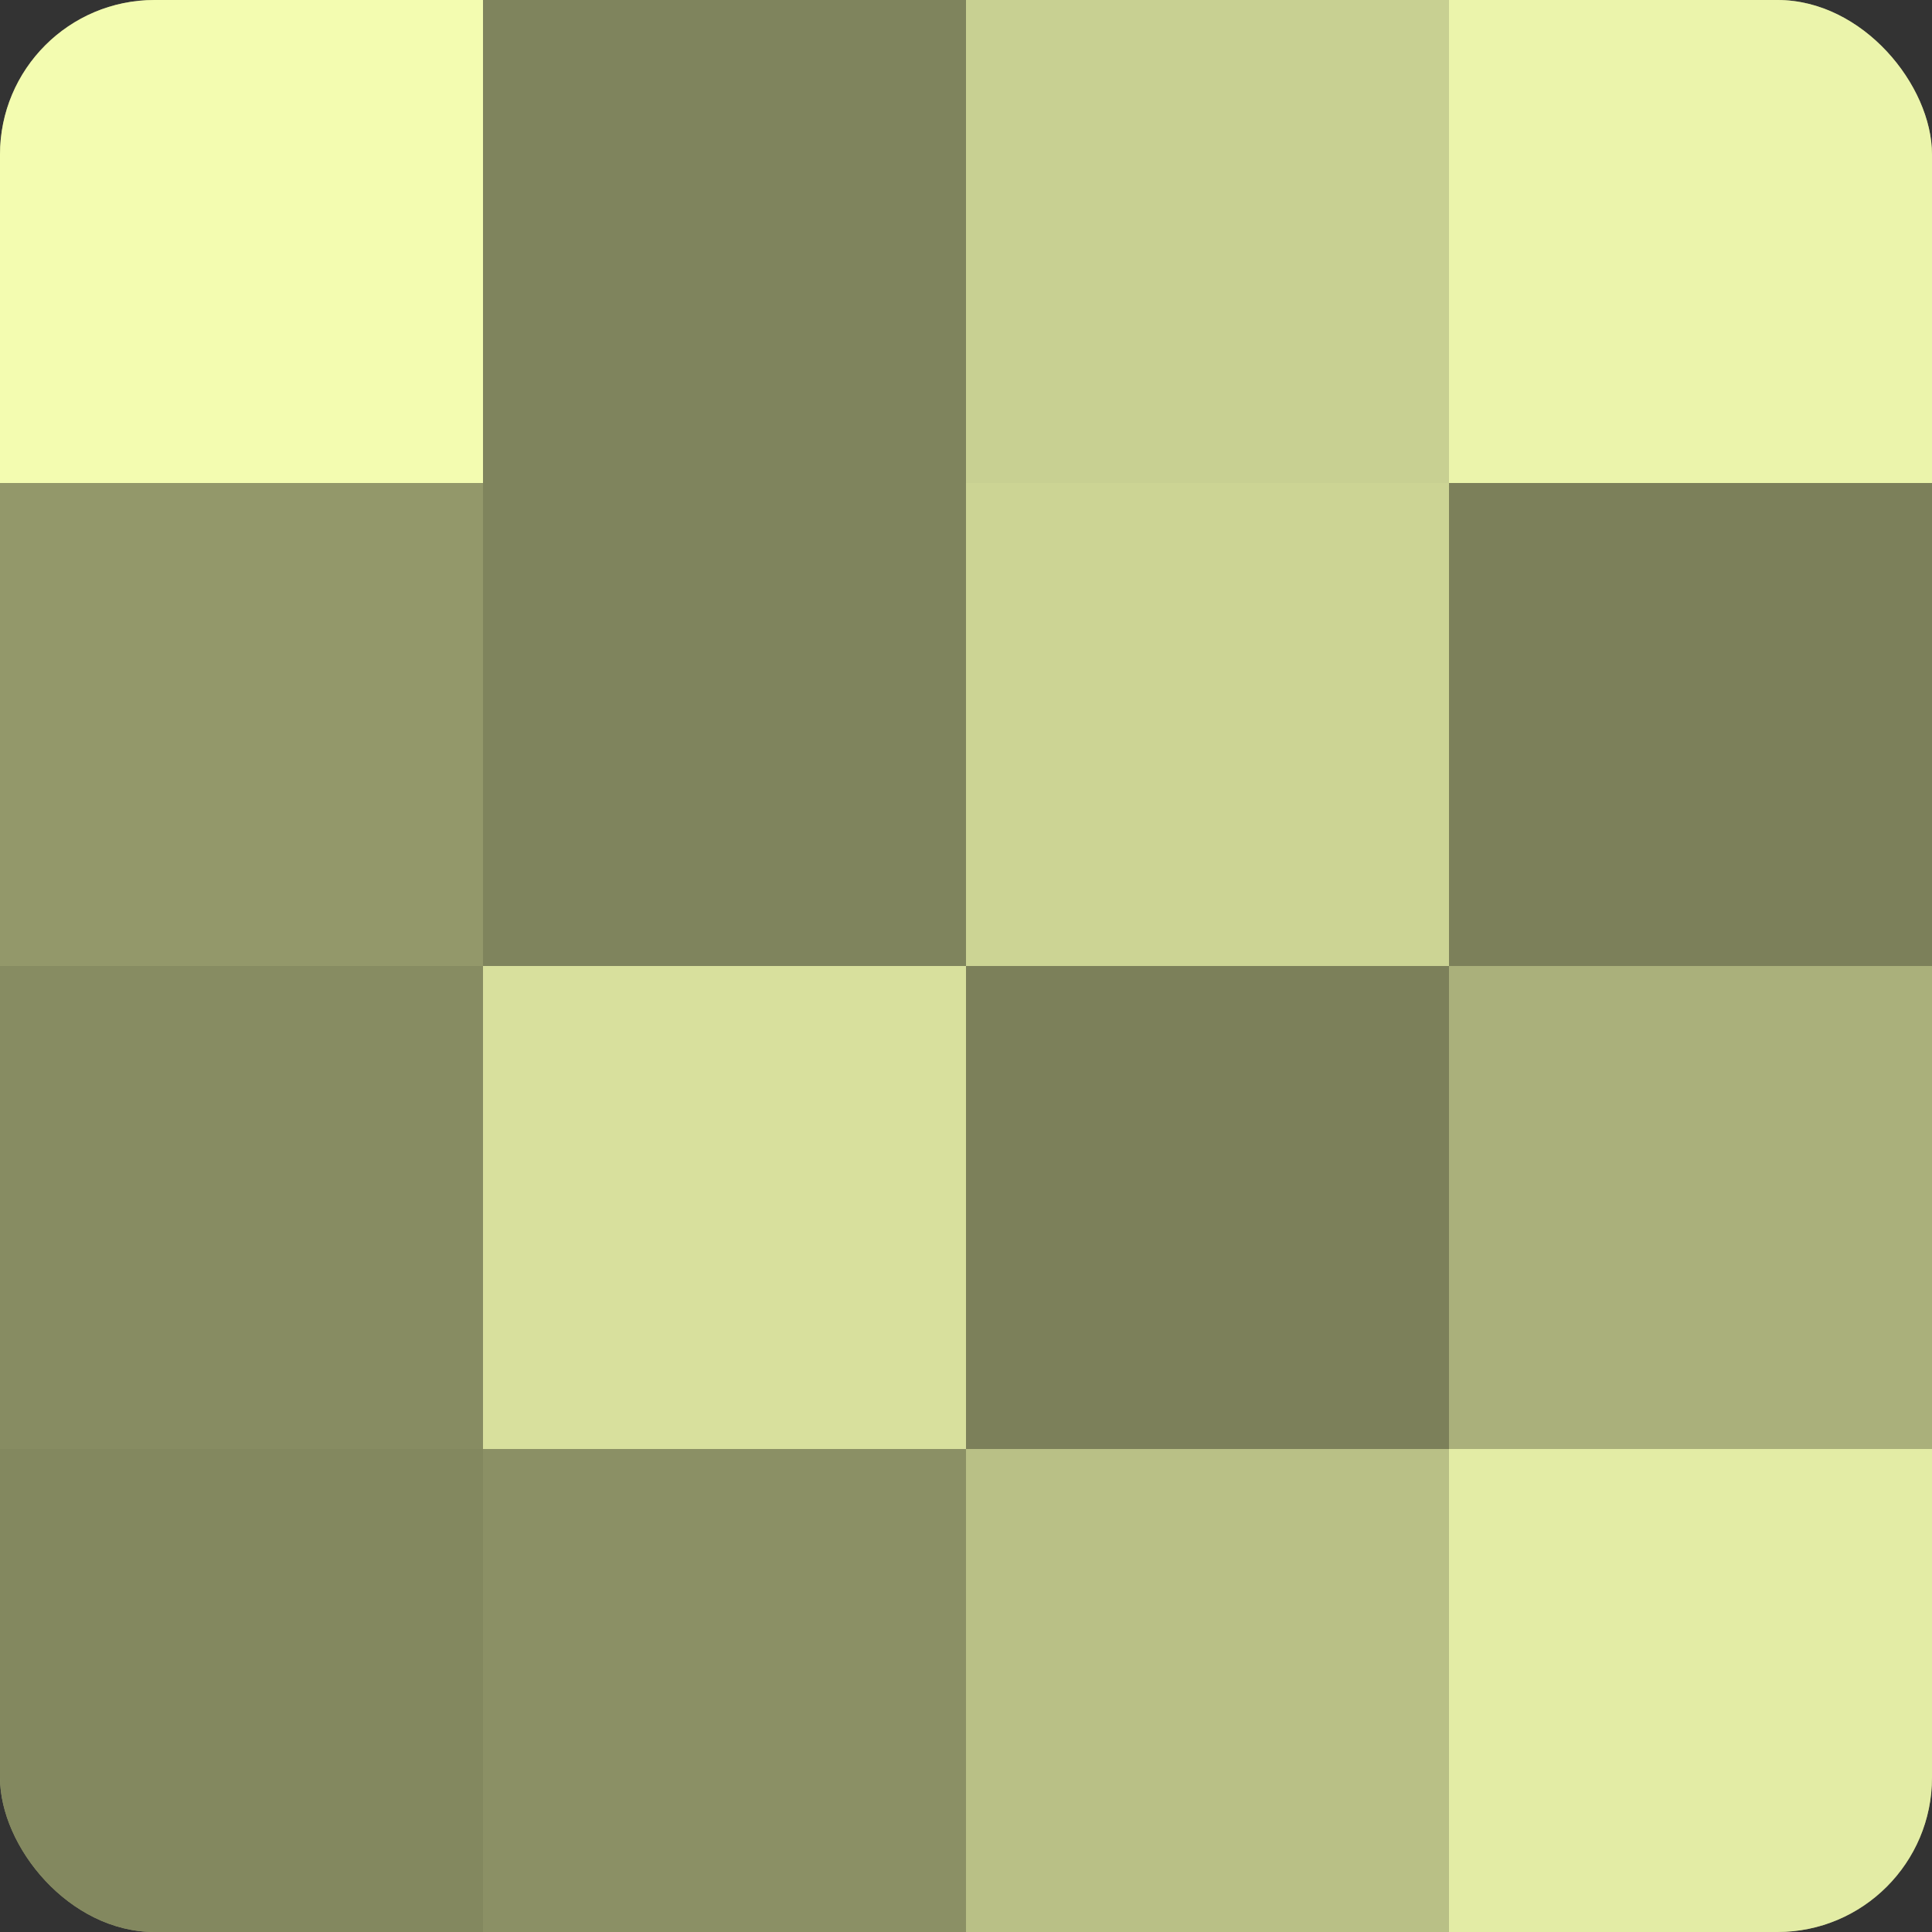 <?xml version="1.0" encoding="UTF-8"?>
<svg xmlns="http://www.w3.org/2000/svg" width="80" height="80" viewBox="0 0 100 100" preserveAspectRatio="xMidYMid meet"><rect x="0" y="0" width="100" height="100" fill="#333333" stroke="none"/><defs><clipPath id="c" width="100" height="100"><rect width="100" height="100" rx="8" ry="8"/></clipPath></defs><g clip-path="url(#c)"><rect width="100" height="100" fill="#9aa070"/><rect width="25" height="25" fill="#f3fcb0"/><rect y="25" width="25" height="25" fill="#93986a"/><rect y="50" width="25" height="25" fill="#878c62"/><rect y="75" width="25" height="25" fill="#83885f"/><rect x="25" width="25" height="25" fill="#7f845d"/><rect x="25" y="25" width="25" height="25" fill="#7f845d"/><rect x="25" y="50" width="25" height="25" fill="#d8e09d"/><rect x="25" y="75" width="25" height="25" fill="#8b9065"/><rect x="50" width="25" height="25" fill="#c8d092"/><rect x="50" y="25" width="25" height="25" fill="#ccd494"/><rect x="50" y="50" width="25" height="25" fill="#7c805a"/><rect x="50" y="75" width="25" height="25" fill="#b9c086"/><rect x="75" width="25" height="25" fill="#ebf4ab"/><rect x="75" y="25" width="25" height="25" fill="#7c805a"/><rect x="75" y="50" width="25" height="25" fill="#aab07b"/><rect x="75" y="75" width="25" height="25" fill="#e3eca5"/></g></svg>
